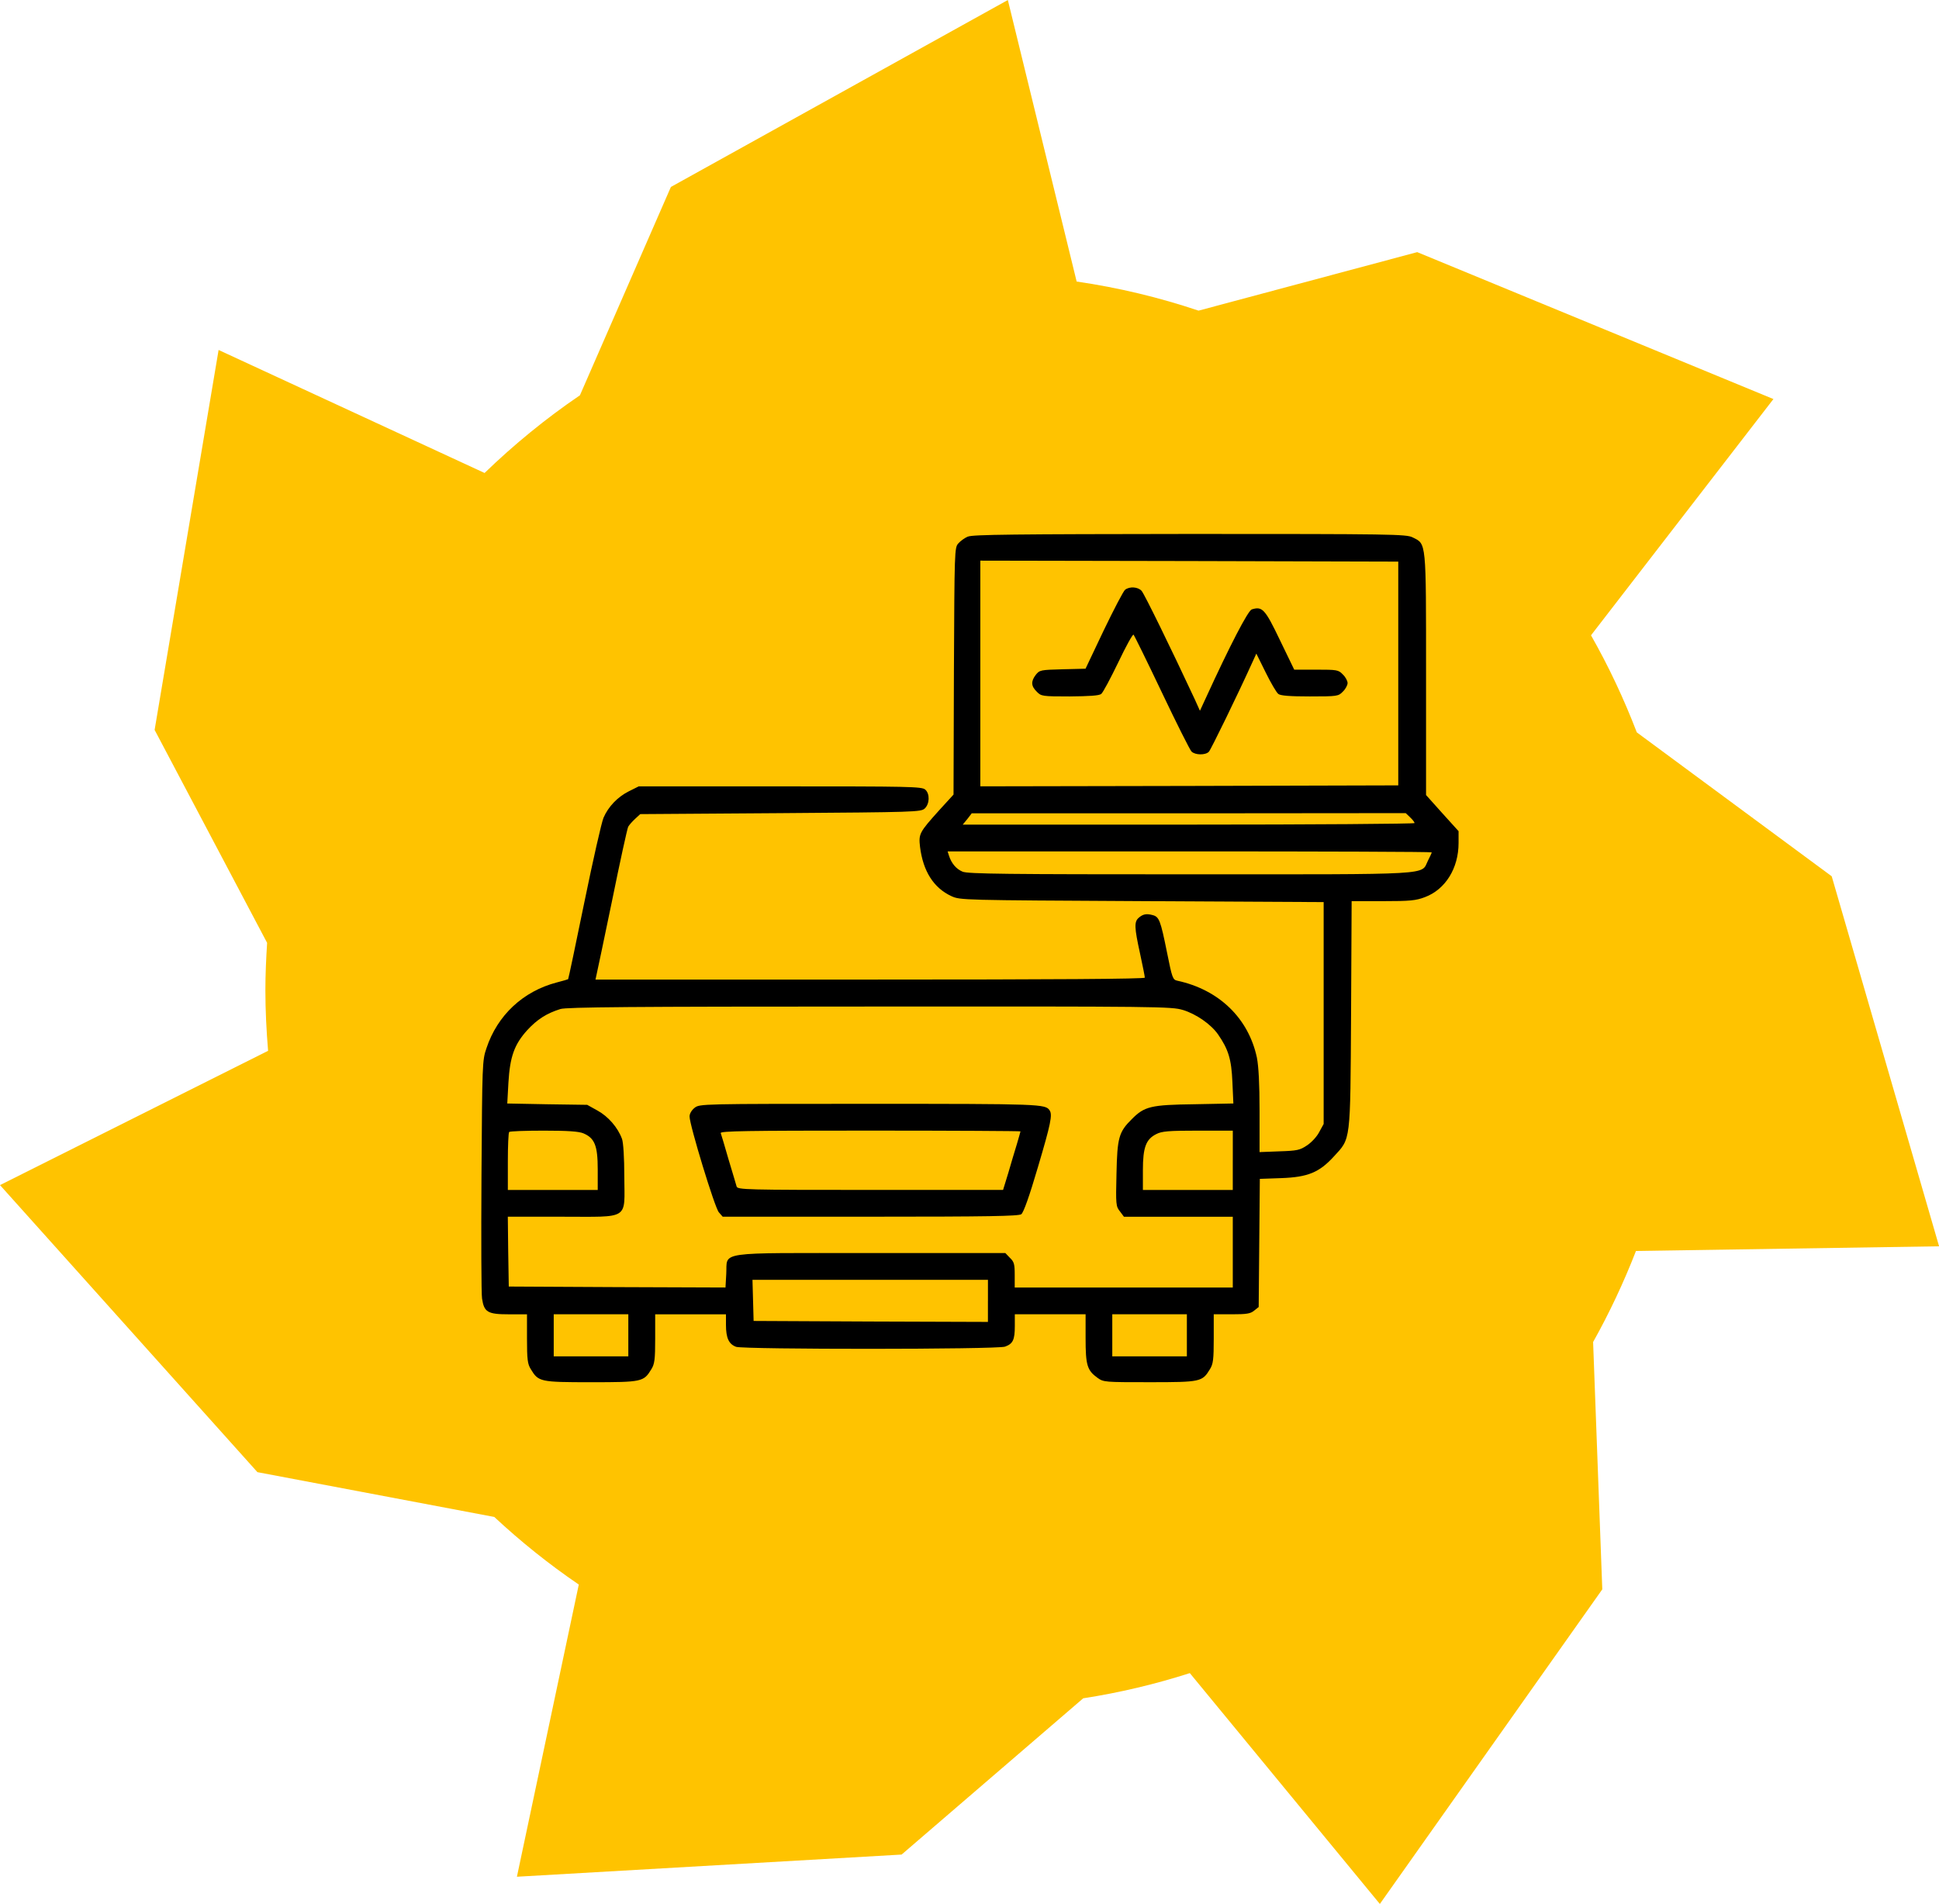 <?xml version="1.0" encoding="UTF-8"?> <svg xmlns="http://www.w3.org/2000/svg" xmlns:xlink="http://www.w3.org/1999/xlink" xmlns:xodm="http://www.corel.com/coreldraw/odm/2003" xml:space="preserve" width="68.225mm" height="66.992mm" version="1.1" style="shape-rendering:geometricPrecision; text-rendering:geometricPrecision; image-rendering:optimizeQuality; fill-rule:evenodd; clip-rule:evenodd" viewBox="0 0 884.88 868.89"> <defs> <style type="text/css"> .fil2 {fill:none} .fil0 {fill:#FFC300} .fil1 {fill:black;fill-rule:nonzero} </style> <clipPath id="id0"> <path d="M-0 868.89l884.88 0 0 -868.89 -884.88 0 0 868.89z"></path> </clipPath> </defs> <g id="Слой_x0020_1">  <g> </g> <g style="clip-path:url(#id0)"> <g id="_1922792170560"> <path class="fil0" d="M117.4 671.78l-117.4 -130.92 122.34 -61.29c-0.75,-9.13 -1.23,-18.29 -1.23,-27.62 0,-7.27 0.34,-14.48 0.79,-21.65l-51.34 -97.18 29.2 -173.4 121.38 56.14c13.45,-13.01 28,-24.91 43.51,-35.45l41.52 -95.09 153.77 -85.31 31.4 128.48c19.15,2.78 37.71,7.27 55.63,13.28l99.79 -26.7 162.56 67.05 -83.25 107.82c8.03,14.14 15,28.93 20.9,44.3l88.95 65.68 49 168.87 -138.33 2.13c-5.59,14.38 -12.11,28.24 -19.56,41.56l4.19 112.87 -101.51 143.58 -86.72 -105.35c-15.75,5.04 -31.98,8.92 -48.66,11.5l-82.87 71.31 -175.56 10.12 28.24 -133.35c-13.66,-9.3 -26.53,-19.63 -38.57,-30.85l-108.13 -20.45 -0.04 -0.07z"></path> <path class="fil1" d="M441.7 244.87c-1.4,0.61 -3.4,2.01 -4.36,3.14 -1.75,1.92 -1.75,3.32 -2.01,58.31l-0.18 56.31 -6.46 7.07c-9.17,10.21 -9.52,10.82 -8.82,16.85 1.4,11.09 6.2,18.68 14.32,22.44 4.02,1.83 4.8,1.83 86.94,2.27l82.93 0.44 0 50.63 0 50.63 -2.01 3.67c-1.05,2.09 -3.58,4.8 -5.59,6.11 -3.23,2.18 -4.54,2.45 -12.57,2.71l-9.08 0.35 0 -18.6c0,-12.74 -0.44,-20.51 -1.22,-24.53 -3.84,-17.98 -17.28,-30.99 -36.31,-35.09 -2.09,-0.44 -2.36,-1.22 -4.71,-12.92 -2.96,-14.67 -3.58,-16.24 -6.54,-17.02 -2.88,-0.79 -4.45,-0.44 -6.37,1.22 -2.1,1.84 -2.01,4.37 0.61,16.32 1.22,5.59 2.18,10.48 2.18,11 0,0.61 -40.94,0.88 -125.35,0.88l-125.35 0 0.44 -2.01c0.26,-1.05 3.49,-16.41 7.16,-34.13 3.58,-17.64 6.9,-32.74 7.33,-33.61 0.44,-0.79 1.83,-2.36 3.14,-3.58l2.36 -2.18 63.99 -0.44c61.36,-0.44 64.07,-0.53 65.82,-2.1 2.27,-2.09 2.44,-6.72 0.26,-8.64 -1.48,-1.4 -7.33,-1.48 -66.17,-1.48l-64.6 0 -4.54 2.27c-5.06,2.53 -9.34,6.98 -11.52,12.05 -0.87,2.01 -4.8,19.29 -8.73,38.5 -3.93,19.2 -7.25,35 -7.42,35.18 -0.09,0.09 -2.44,0.79 -5.15,1.48 -15.45,4.02 -27.15,15.02 -32.12,30.03 -1.92,5.59 -1.92,6.98 -2.27,58.14 -0.17,28.81 -0.09,54.04 0.26,56.13 0.96,6.2 2.53,7.16 12.22,7.16l8.29 0 0 11.09c0,9.51 0.26,11.61 1.75,13.97 3.49,5.76 4.19,5.93 27.5,5.93 23.31,0 24.01,-0.17 27.5,-5.93 1.48,-2.36 1.75,-4.45 1.75,-13.97l0 -11.09 16.15 0 16.15 0 0 4.8c0,6.02 1.31,8.82 4.63,10.04 3.75,1.23 118.98,1.23 122.74,-0.09 3.58,-1.31 4.45,-3.05 4.45,-9.43l0 -5.33 16.15 0 16.15 0 0 10.91c0,12.3 0.7,14.66 5.41,18.07 2.79,2.01 3.32,2.01 23.83,2.01 23.31,0 24,-0.17 27.5,-5.93 1.48,-2.36 1.74,-4.45 1.74,-13.97l0 -11.09 8.2 0c6.72,0 8.56,-0.26 10.22,-1.66l2.09 -1.66 0.26 -29.24 0.26 -29.24 9.86 -0.35c12.13,-0.44 17.29,-2.62 23.92,-9.86 7.77,-8.47 7.51,-5.94 7.86,-64.86l0.26 -51.68 14.32 0c12.31,0 15.01,-0.26 19.12,-1.83 9.34,-3.49 15.36,-13.18 15.36,-24.7l0 -5.41 -7.42 -8.2 -7.42 -8.29 0 -54.99c0,-61.54 0.18,-59.45 -6.11,-62.59 -2.88,-1.48 -9.52,-1.57 -101.7,-1.57 -79.88,0.09 -99.17,0.26 -101.26,1.22zm196.41 62.5l0 51.06 -95.32 0.26 -95.41 0.18 0 -51.5 0 -51.5 95.41 0.18 95.32 0.26 0 51.07zm5.41 65.65c1.14,1.05 2.01,2.18 2.01,2.62 0,0.35 -46.35,0.7 -103.09,0.7l-103.09 0 2.09 -2.53 2.01 -2.62 98.99 0 99.08 -0.09 2.01 1.92zm9.86 15.97c0,0.26 -0.79,2.01 -1.74,3.84 -3.32,6.63 4.37,6.2 -108.59,6.2 -83.28,0 -101.44,-0.18 -103.79,-1.22 -2.88,-1.22 -5.06,-3.75 -6.2,-7.33l-0.61 -1.92 110.43 0c60.76,0 110.51,0.17 110.51,0.44zm-113.57 71.93c6.2,1.92 12.83,6.55 16.06,11.17 4.72,6.81 6.11,11.35 6.55,21.74l0.44 9.78 -17.81 0.35c-19.82,0.26 -22.78,0.96 -28.55,6.81 -5.94,5.85 -6.63,8.47 -6.98,24.88 -0.35,14.14 -0.26,14.93 1.57,17.2l1.83 2.45 24.88 0 24.79 0 0 16.15 0 16.15 -49.76 0 -49.76 0 0 -5.68c0,-4.98 -0.26,-6.02 -2.18,-7.86l-2.09 -2.18 -61.46 0c-71.67,0 -65.29,-0.96 -65.91,9.52l-0.35 6.2 -49.49 -0.18 -49.41 -0.26 -0.26 -15.98 -0.18 -15.89 24.62 0c31.34,0 28.63,1.74 28.54,-18.24 0,-8.73 -0.44,-15.62 -1.05,-17.28 -1.92,-5.24 -6.29,-10.22 -11.17,-12.92l-4.71 -2.62 -18.24 -0.26 -18.24 -0.35 0.52 -9.43c0.7,-11.96 2.71,-17.55 8.64,-24.09 4.54,-4.89 8.73,-7.6 15.1,-9.6 2.79,-0.87 32.47,-1.13 141.15,-1.13 132.34,-0.09 137.84,0 142.9,1.57zm-273.58 56.31c5.15,2.18 6.55,5.59 6.55,16.41l0 9.43 -20.51 0 -20.51 0 0 -12.92c0,-7.16 0.26,-13.27 0.61,-13.53 0.26,-0.35 7.33,-0.61 15.71,-0.61 11.17,0 15.98,0.35 18.16,1.22zm296.36 12.31l0 13.53 -20.51 0 -20.51 0 0 -8.99c0,-10.47 1.4,-14.14 6.11,-16.5 2.53,-1.31 5.59,-1.57 19.03,-1.57l15.89 0 0 13.53zm-111.74 64.16l0 9.6 -53.42 -0.18 -53.51 -0.26 -0.26 -9.43 -0.26 -9.34 53.77 0 53.69 0 0 9.6zm-164.11 15.71l0 9.6 -17.02 0 -17.02 0 0 -9.6 0 -9.6 17.02 0 17.02 0 0 9.6zm254.9 0l0 9.6 -17.02 0 -17.02 0 0 -9.6 0 -9.6 17.02 0 17.02 0 0 9.6z"></path> <path class="fil1" d="M513.46 269.14c-0.79,0.61 -5.15,8.99 -9.78,18.59l-8.29 17.46 -10.48 0.26c-10.04,0.26 -10.47,0.35 -12.22,2.53 -2.27,2.97 -2.18,5.15 0.44,7.68 2.01,2.09 2.45,2.18 15.02,2.18 9.08,-0.09 13.36,-0.35 14.4,-1.13 0.79,-0.61 4.28,-7.16 7.77,-14.4 3.49,-7.33 6.63,-13.01 6.98,-12.66 0.35,0.35 6.2,12.22 12.92,26.36 6.72,14.14 12.83,26.28 13.53,26.97 1.66,1.66 6.37,1.75 7.94,0.09 0.96,-1.05 13.01,-25.75 19.9,-40.94l1.75 -3.84 4.28 8.64c2.36,4.8 4.98,9.25 5.76,9.78 0.96,0.79 5.33,1.13 14.32,1.13 12.66,0 13.09,-0.09 15.1,-2.18 1.22,-1.13 2.18,-2.97 2.18,-3.93 0,-0.96 -0.96,-2.79 -2.18,-3.93 -2.01,-2.09 -2.62,-2.18 -12.13,-2.18l-10.04 0 -6.55 -13.53c-6.81,-14.23 -8.03,-15.45 -12.83,-13.97 -1.74,0.61 -9.95,16.41 -20.95,40.42l-2.7 5.85 -2.36 -5.24c-11,-23.57 -23.05,-48.19 -24.27,-49.5 -1.66,-1.83 -5.41,-2.09 -7.5,-0.52z"></path> <path class="fil1" d="M316.96 505.61c-1.31,1.05 -2.27,2.62 -2.27,3.93 0,3.93 11.52,41.73 13.36,43.73l1.75 2.01 67.39 0c54.21,0 67.66,-0.26 68.88,-1.13 1.05,-0.79 3.67,-8.12 7.59,-21.48 5.85,-19.73 6.72,-23.92 5.33,-25.93 -1.92,-2.88 -4.02,-2.97 -82.06,-2.97 -77.25,0 -77.6,0 -79.96,1.83zm148.75 10.74c0,0.18 -0.79,2.79 -1.66,5.85 -0.96,3.05 -2.71,8.99 -3.93,13.18l-2.36 7.68 -60.58 0c-56.91,0 -60.58,-0.09 -61.02,-1.57 -0.26,-0.79 -1.83,-6.37 -3.67,-12.31 -1.75,-6.03 -3.32,-11.44 -3.58,-12.05 -0.35,-0.96 11.78,-1.14 68.18,-1.14 37.71,0 68.61,0.18 68.61,0.35z"></path> </g> </g> <polygon class="fil2" points="-0,868.89 884.88,868.89 884.88,0 -0,0 "></polygon> </g> </svg> 